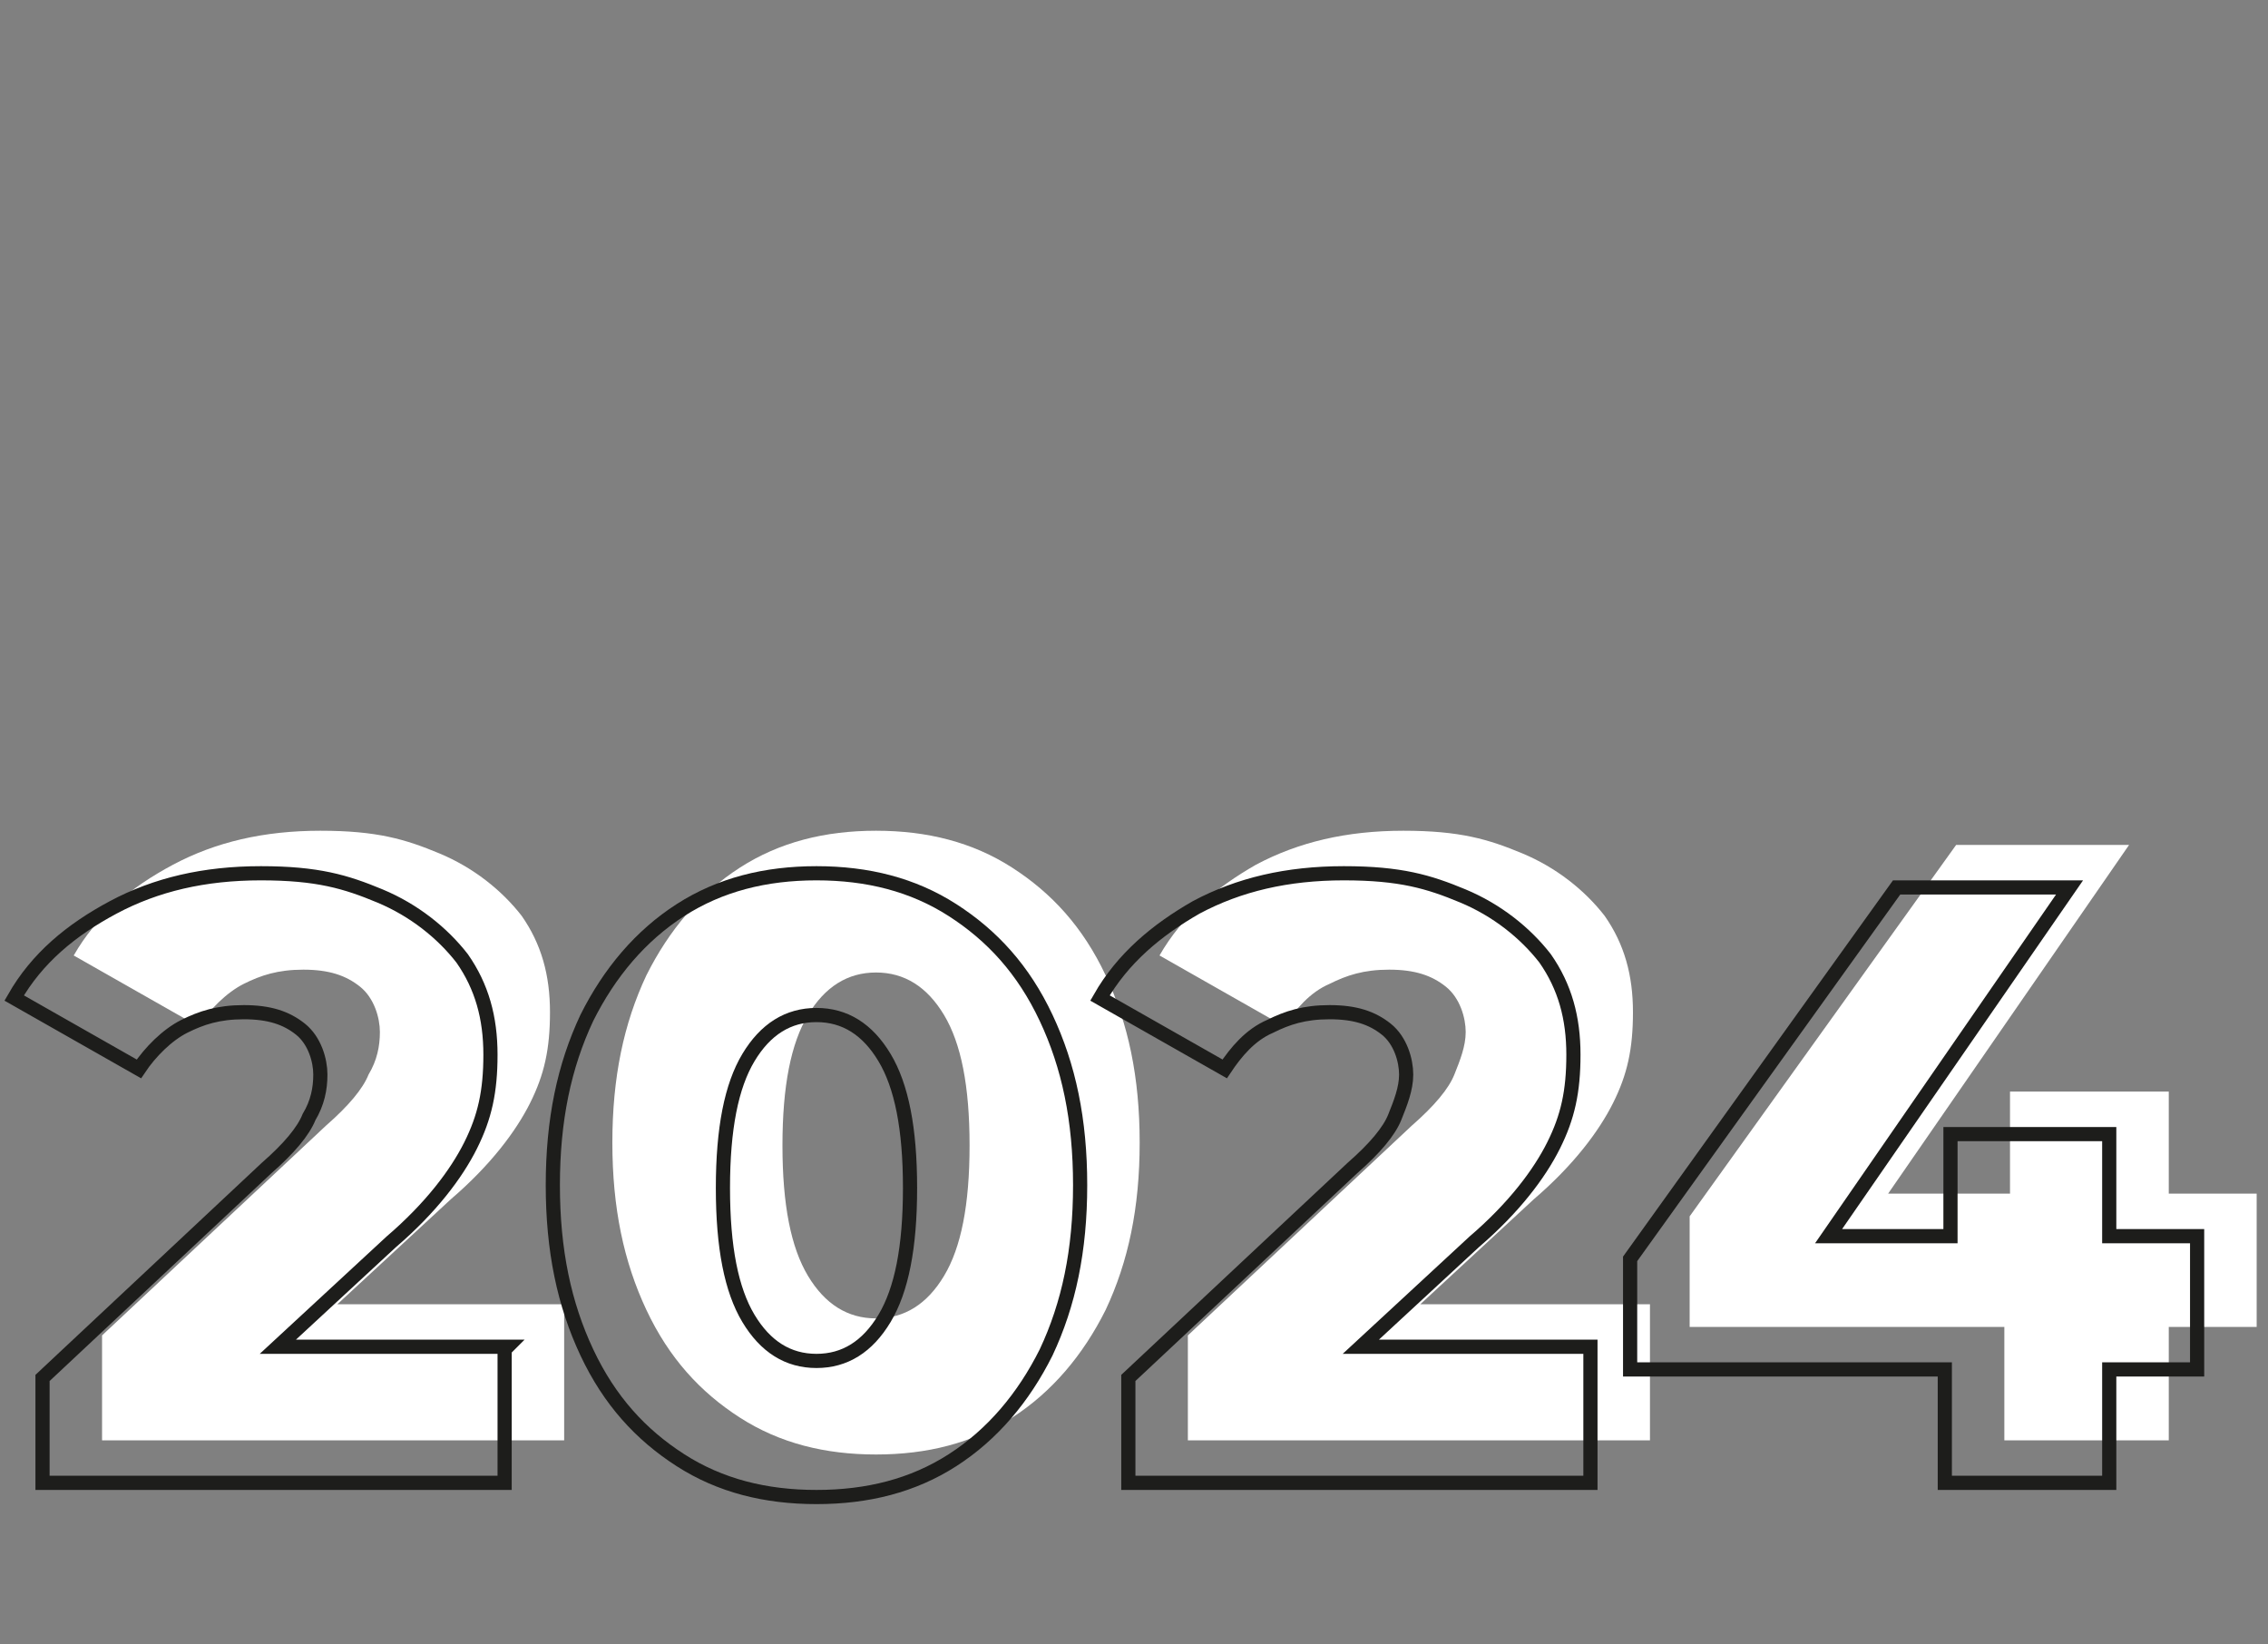 <?xml version="1.0" encoding="UTF-8"?>
<svg xmlns="http://www.w3.org/2000/svg" id="Pfade" version="1.1" viewBox="0 0 80 58">
  <rect x="0" y="0" width="80" height="58" fill="#808080" stroke="none"/>
  <defs>
    <style>
      .st0, .st1 {
        fill: none;
      }

      .st2 {
        fill: #fff;
      }

      .st1 {
        stroke: #1d1d1b;
        stroke-miterlimit: 10;
        stroke-width: .5px;
      }
    </style>
  </defs>
  <rect class="st0" y="0" width="80" height="58"></rect>
  <g>
    <path class="st2" d="M19.9,46.1v4.7H3.6v-3.7l7.9-7.4c.8-.7,1.3-1.3,1.5-1.8.3-.5.4-1,.4-1.5s-.2-1.2-.7-1.6c-.5-.4-1.1-.6-2-.6s-1.5.2-2.1.5-1.2.9-1.6,1.5l-4.4-2.5c.8-1.4,2-2.4,3.5-3.2,1.5-.8,3.2-1.2,5.2-1.2s3,.3,4.2.8c1.2.5,2.2,1.3,2.9,2.2.7,1,1,2.1,1,3.4s-.2,2.2-.7,3.2-1.4,2.2-2.8,3.4l-4,3.7h8.1Z"></path>
    <path class="st2" d="M26.1,50c-1.4-.9-2.5-2.1-3.3-3.8-.8-1.7-1.2-3.6-1.2-5.9s.4-4.2,1.2-5.9c.8-1.6,1.9-2.9,3.3-3.8,1.4-.9,3-1.3,4.8-1.3s3.4.4,4.8,1.3c1.4.9,2.5,2.1,3.3,3.8.8,1.7,1.2,3.6,1.2,5.9s-.4,4.2-1.2,5.9c-.8,1.6-1.9,2.9-3.3,3.8-1.4.9-3,1.3-4.8,1.3s-3.4-.4-4.8-1.3ZM33.3,45c.6-1,.9-2.5.9-4.6s-.3-3.6-.9-4.6c-.6-1-1.4-1.5-2.4-1.5s-1.8.5-2.4,1.5c-.6,1-.9,2.5-.9,4.6s.3,3.6.9,4.6c.6,1,1.4,1.5,2.4,1.5s1.8-.5,2.4-1.5Z"></path>
    <path class="st2" d="M58.2,46.1v4.7h-16.3v-3.7l7.9-7.4c.8-.7,1.3-1.3,1.5-1.8s.4-1,.4-1.5-.2-1.2-.7-1.6c-.5-.4-1.1-.6-2-.6s-1.5.2-2.1.5c-.7.3-1.2.9-1.6,1.5l-4.4-2.5c.8-1.4,2-2.4,3.4-3.2,1.5-.8,3.2-1.2,5.2-1.2s3,.3,4.2.8c1.2.5,2.2,1.3,2.9,2.2.7,1,1,2.1,1,3.4s-.2,2.2-.7,3.2c-.5,1-1.4,2.2-2.8,3.4l-4,3.7h8.1Z"></path>
    <path class="st2" d="M79.6,46.8h-3.1v4h-5.8v-4h-11.1v-3.9l9.4-13.1h6.1l-8.5,12.3h4.3v-3.6h5.6v3.6h3.1v4.7Z"></path>
  </g>
  <g>
    <path class="st1" d="M17.8,47.6v4.7H1.5v-3.7l7.9-7.4c.8-.7,1.3-1.3,1.5-1.8.3-.5.4-1,.4-1.5s-.2-1.2-.7-1.6c-.5-.4-1.1-.6-2-.6s-1.5.2-2.1.5-1.2.9-1.6,1.5l-4.4-2.5c.8-1.4,2-2.4,3.5-3.2,1.5-.8,3.2-1.2,5.2-1.2s3,.3,4.2.8c1.2.5,2.2,1.3,2.9,2.2.7,1,1,2.1,1,3.4s-.2,2.2-.7,3.2-1.4,2.2-2.8,3.4l-4,3.7h8.1Z"></path>
    <path class="st1" d="M24,51.5c-1.4-.9-2.5-2.1-3.3-3.8-.8-1.7-1.2-3.6-1.2-5.9s.4-4.2,1.2-5.9c.8-1.6,1.9-2.9,3.3-3.8,1.4-.9,3-1.3,4.8-1.3s3.4.4,4.8,1.3c1.4.9,2.5,2.1,3.3,3.8.8,1.7,1.2,3.6,1.2,5.9s-.4,4.2-1.2,5.9c-.8,1.6-1.9,2.9-3.3,3.8-1.4.9-3,1.3-4.8,1.3s-3.4-.4-4.8-1.3ZM31.2,46.5c.6-1,.9-2.5.9-4.6s-.3-3.6-.9-4.6c-.6-1-1.4-1.5-2.4-1.5s-1.8.5-2.4,1.5c-.6,1-.9,2.5-.9,4.6s.3,3.6.9,4.6c.6,1,1.4,1.5,2.4,1.5s1.8-.5,2.4-1.5Z"></path>
    <path class="st1" d="M56.1,47.6v4.7h-16.3v-3.7l7.9-7.4c.8-.7,1.3-1.3,1.5-1.8s.4-1,.4-1.5-.2-1.2-.7-1.6c-.5-.4-1.1-.6-2-.6s-1.5.2-2.1.5c-.7.3-1.2.9-1.6,1.5l-4.4-2.5c.8-1.4,2-2.4,3.4-3.2,1.5-.8,3.2-1.2,5.2-1.2s3,.3,4.2.8c1.2.5,2.2,1.3,2.9,2.2.7,1,1,2.1,1,3.4s-.2,2.2-.7,3.2c-.5,1-1.4,2.2-2.8,3.4l-4,3.7h8.1Z"></path>
    <path class="st1" d="M77.5,48.3h-3.1v4h-5.8v-4h-11.1v-3.9l9.4-13.1h6.1l-8.5,12.3h4.3v-3.6h5.6v3.6h3.1v4.7Z"></path>
  </g>
</svg>
